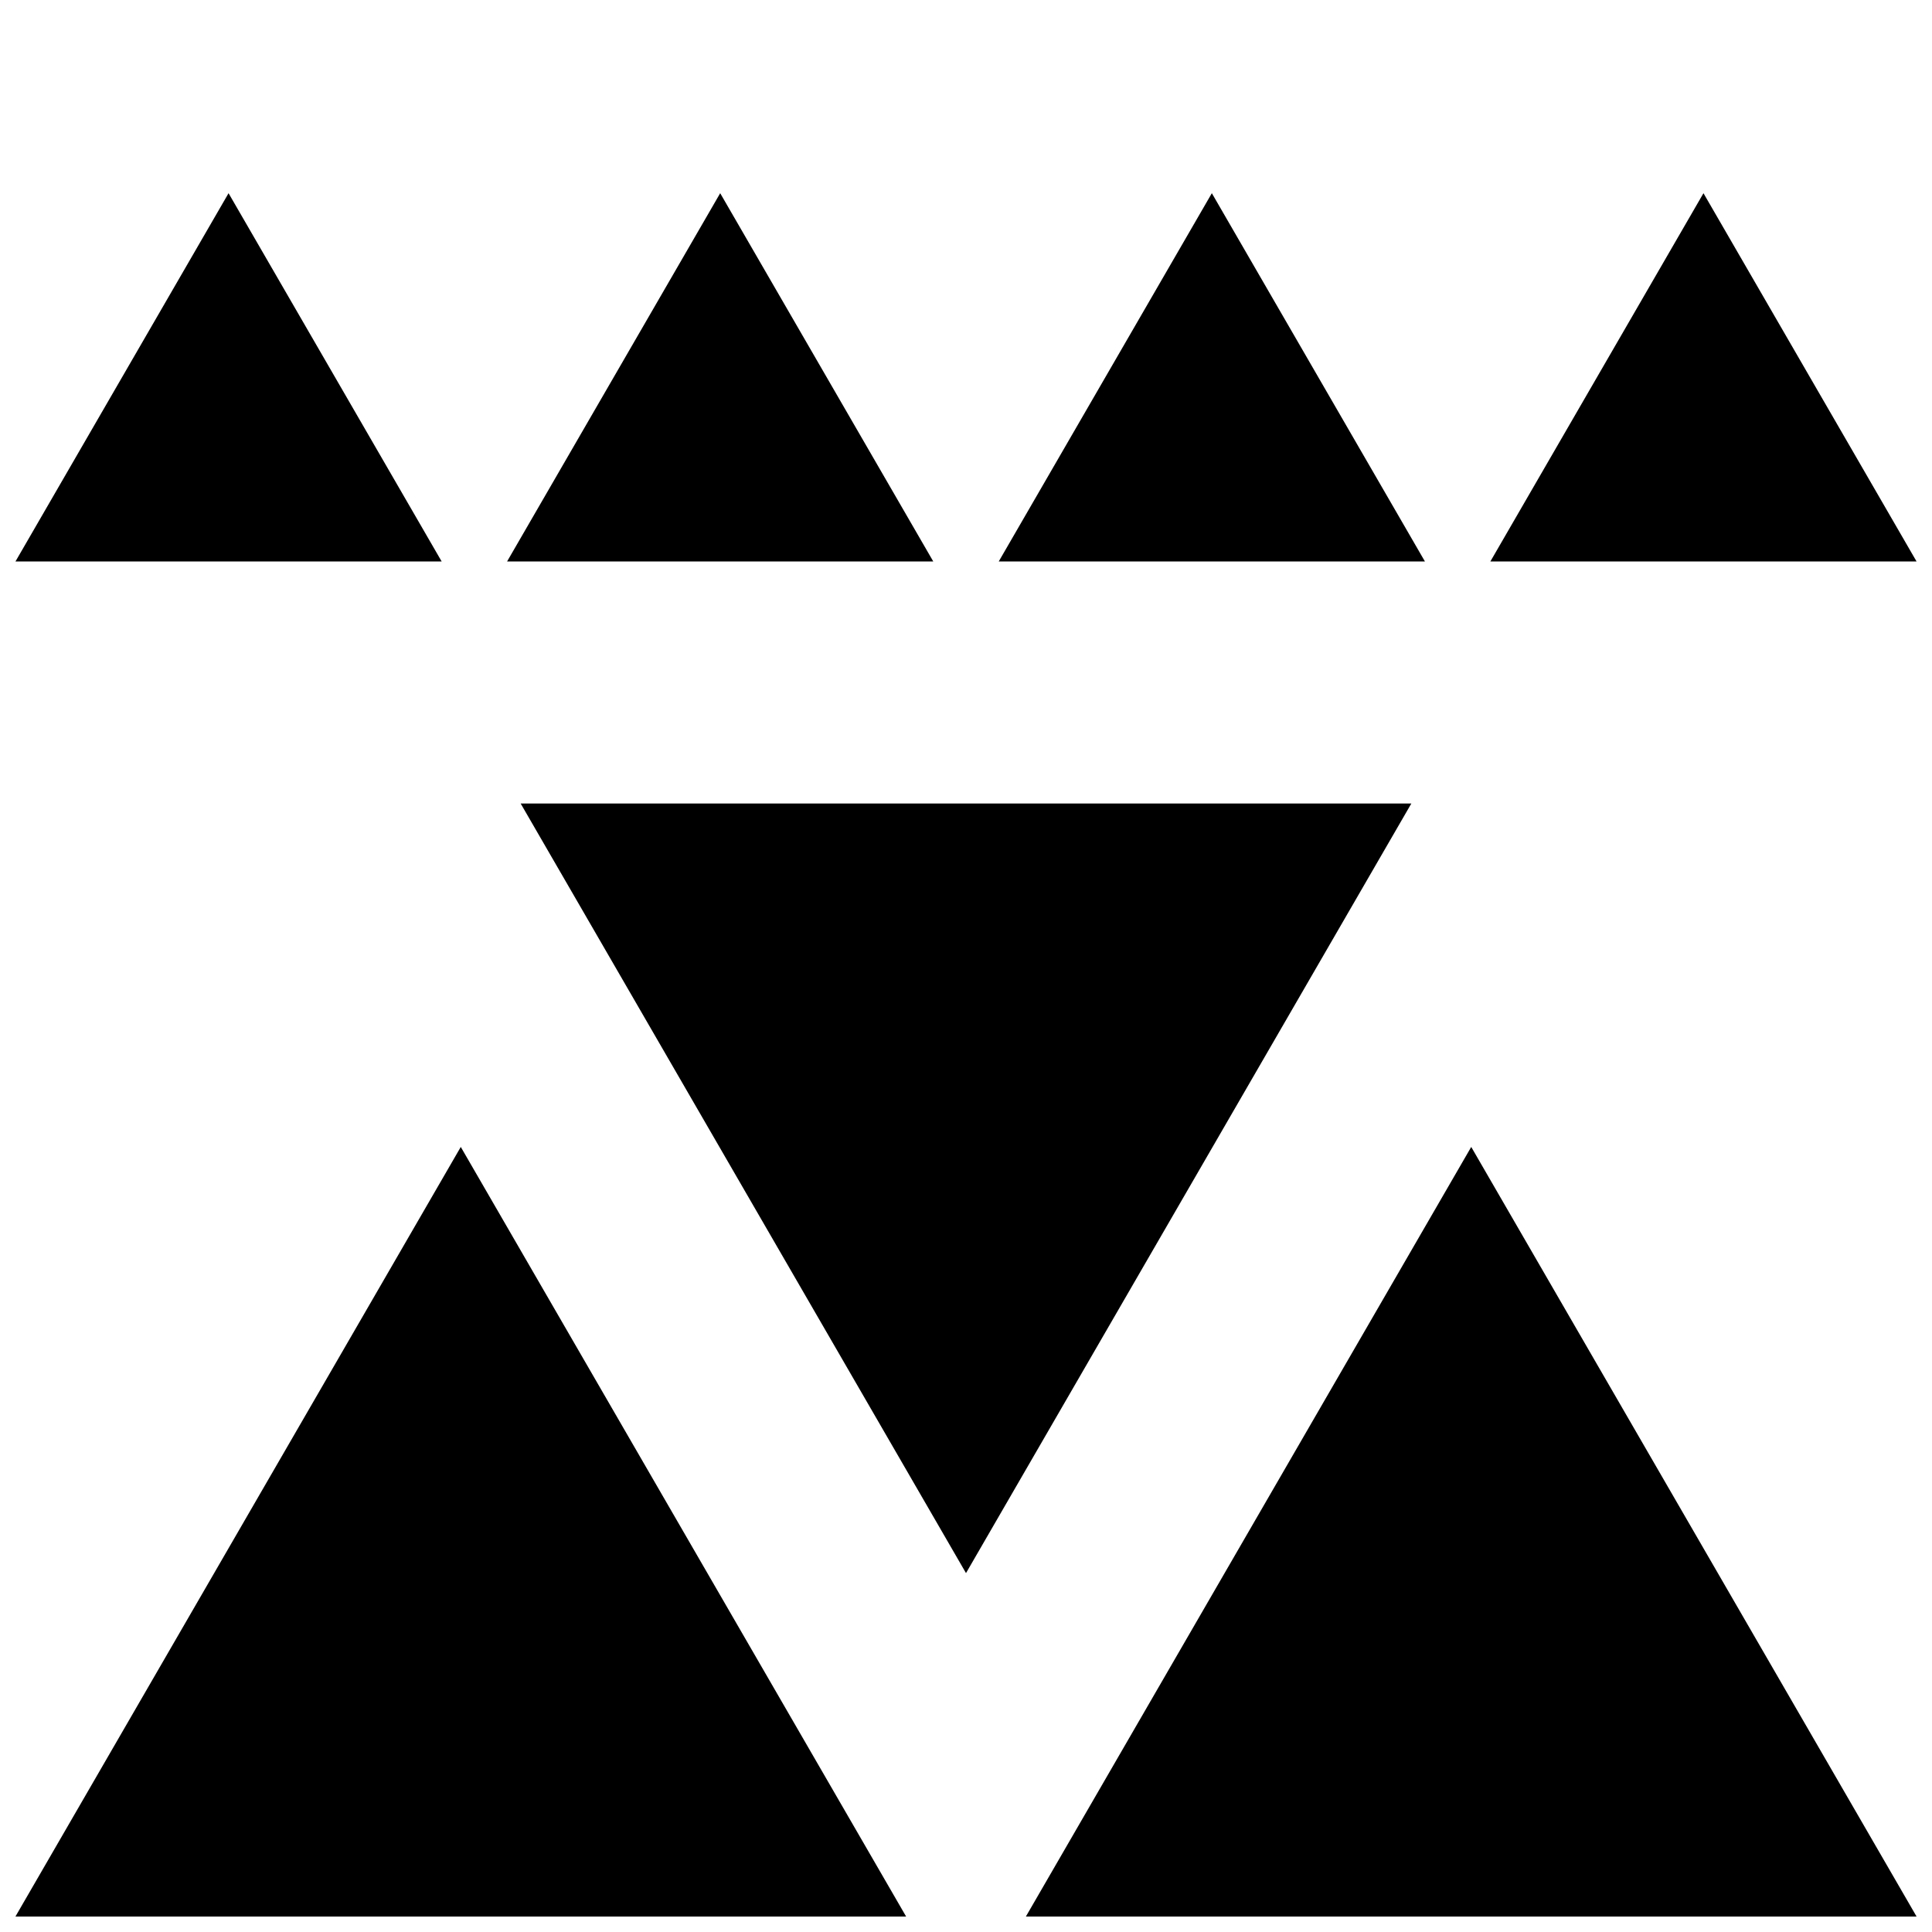 <?xml version="1.0" encoding="UTF-8"?>
<!-- Uploaded to: ICON Repo, www.iconrepo.com, Generator: ICON Repo Mixer Tools -->
<svg width="800px" height="800px" version="1.1" viewBox="144 144 512 512" xmlns="http://www.w3.org/2000/svg">
 <defs>
  <clipPath id="d">
   <path d="m148.09 447h236.91v204.9h-236.91z"/>
  </clipPath>
  <clipPath id="c">
   <path d="m415 447h236.9v204.9h-236.9z"/>
  </clipPath>
  <clipPath id="b">
   <path d="m148.09 195h113.91v98h-113.91z"/>
  </clipPath>
  <clipPath id="a">
   <path d="m538 195h113.9v98h-113.9z"/>
  </clipPath>
 </defs>
 <path d="m400 560.89 118.02-203.95h-236.04z"/>
 <g clip-path="url(#d)">
  <path d="m266.11 447.95-118.02 203.95h236.04z"/>
 </g>
 <g clip-path="url(#c)">
  <path d="m415.87 651.9h236.04l-118.02-203.95z"/>
 </g>
 <g clip-path="url(#b)">
  <path d="m204.57 195.2-56.473 97.598h112.95z"/>
 </g>
 <path d="m278.38 292.8h112.95l-56.473-97.598z"/>
 <path d="m465.15 195.2-56.477 97.598h112.95z"/>
 <g clip-path="url(#a)">
  <path d="m538.96 292.8h112.95l-56.473-97.598z"/>
 </g>
</svg>